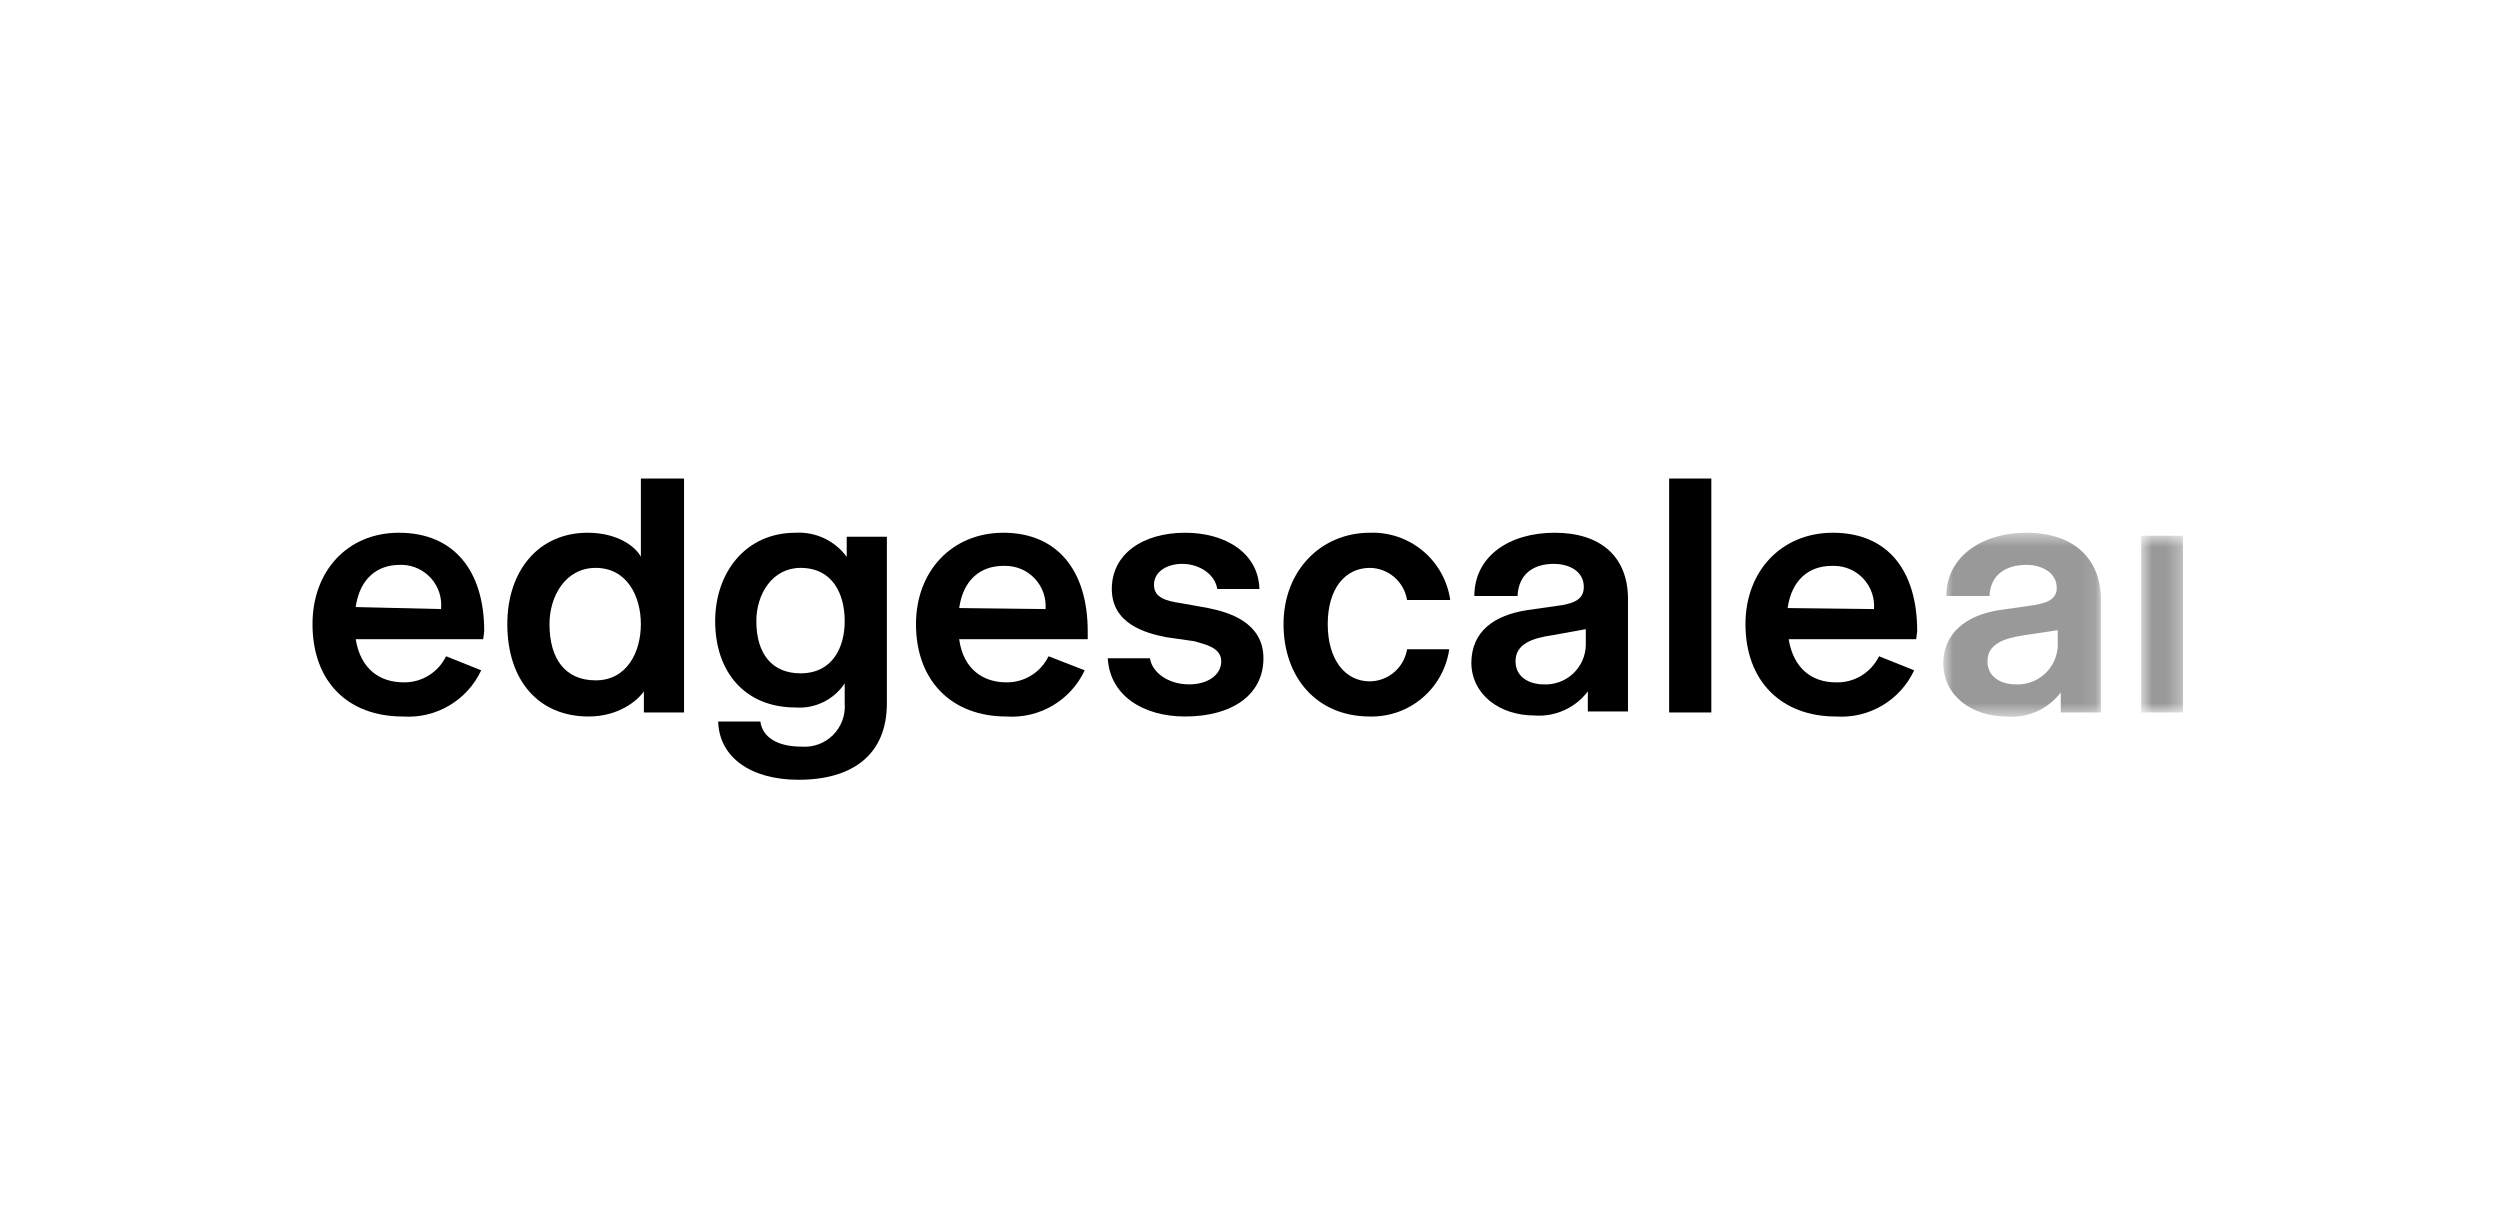 <svg width="176" height="86" viewBox="0 0 176 86" fill="none" xmlns="http://www.w3.org/2000/svg">
<g clip-path="url(#clip0_4871_3481)">
<path d="M34.018 44.998H25.04C25.393 47.119 26.736 48.038 28.433 48.038C29.052 48.046 29.66 47.877 30.185 47.552C30.711 47.226 31.133 46.757 31.402 46.2L33.877 47.19C33.394 48.226 32.608 49.091 31.624 49.671C30.64 50.252 29.503 50.52 28.363 50.442C24.474 50.442 22 47.968 22 43.938C22 40.191 24.474 37.505 28.08 37.505C31.968 37.505 34.089 40.191 34.089 44.433L34.018 44.998ZM31.049 42.878C31.088 42.495 31.048 42.108 30.932 41.741C30.817 41.374 30.627 41.035 30.376 40.744C30.124 40.453 29.816 40.216 29.47 40.048C29.124 39.88 28.747 39.784 28.363 39.767H28.15C26.524 39.767 25.323 40.757 25.04 42.736L31.049 42.878Z" fill="black"/>
<path d="M35.715 43.938C35.715 40.191 37.906 37.505 41.37 37.505C43.491 37.505 44.764 38.495 45.117 39.202V33.688H48.157V50.159H45.329V48.675C44.834 49.382 43.491 50.442 41.441 50.442C37.906 50.442 35.715 47.897 35.715 43.938ZM45.117 43.938C45.117 41.959 44.127 39.979 41.936 39.979C39.815 39.979 38.684 41.959 38.684 43.938C38.684 46.412 39.815 47.897 41.936 47.897C44.127 47.897 45.117 45.918 45.117 43.938Z" fill="black"/>
<path d="M50.56 50.796H53.529C53.67 51.856 54.66 52.563 56.427 52.563C56.835 52.595 57.244 52.538 57.627 52.397C58.011 52.255 58.359 52.032 58.648 51.743C58.937 51.454 59.159 51.106 59.301 50.723C59.442 50.34 59.499 49.93 59.467 49.523V48.109C59.092 48.674 58.574 49.129 57.965 49.427C57.356 49.725 56.679 49.856 56.003 49.806C52.468 49.806 50.348 47.332 50.348 43.726C50.348 40.333 52.468 37.505 56.003 37.505C56.698 37.465 57.392 37.599 58.022 37.895C58.651 38.191 59.197 38.641 59.609 39.202V37.788H62.436V49.523C62.436 53.058 60.103 54.896 56.215 54.896C52.893 54.896 50.63 53.341 50.56 50.796ZM59.467 43.726C59.467 41.817 58.619 39.979 56.357 39.979C54.377 39.979 53.246 41.817 53.246 43.726C53.246 46.059 54.377 47.402 56.357 47.402C58.619 47.402 59.467 45.564 59.467 43.726Z" fill="black"/>
<path d="M76.575 44.998H67.526C67.809 47.119 69.223 48.038 70.849 48.038C71.467 48.046 72.075 47.877 72.601 47.552C73.127 47.226 73.549 46.757 73.818 46.2L76.363 47.19C75.88 48.226 75.095 49.091 74.11 49.671C73.126 50.252 71.989 50.52 70.849 50.442C67.031 50.442 64.486 47.968 64.486 43.938C64.486 40.191 67.031 37.505 70.637 37.505C74.454 37.505 76.575 40.191 76.575 44.433V44.998ZM73.606 42.878C73.635 42.489 73.584 42.098 73.455 41.73C73.326 41.362 73.122 41.025 72.856 40.739C72.591 40.454 72.269 40.227 71.912 40.071C71.554 39.916 71.168 39.837 70.778 39.838H70.637C69.011 39.838 67.809 40.828 67.526 42.807L73.606 42.878Z" fill="black"/>
<path d="M77.988 46.342H80.957C81.099 47.331 82.23 48.18 83.715 48.18C84.987 48.18 85.977 47.543 85.977 46.554C85.977 45.564 84.775 45.352 84.068 45.14L82.088 44.857C80.675 44.574 78.271 43.938 78.271 41.464C78.271 38.989 80.463 37.505 83.432 37.505C86.26 37.505 88.592 38.919 88.663 41.464H85.694C85.553 40.474 84.492 39.696 83.22 39.696C82.23 39.696 81.24 40.191 81.24 41.181C81.24 42.1 82.159 42.312 83.078 42.453L85.058 42.807C86.472 43.09 88.946 43.797 88.946 46.342C88.946 48.957 86.684 50.442 83.432 50.442C80.463 50.442 78.13 48.957 77.988 46.342Z" fill="black"/>
<path d="M90.361 43.938C90.361 40.191 92.977 37.505 96.441 37.505C97.802 37.456 99.133 37.914 100.177 38.788C101.222 39.663 101.905 40.893 102.097 42.242H99.057C98.957 41.617 98.64 41.047 98.161 40.633C97.683 40.22 97.074 39.988 96.441 39.979C94.674 39.979 93.472 41.464 93.472 43.938C93.472 46.412 94.674 47.968 96.441 47.968C97.074 47.959 97.683 47.727 98.161 47.313C98.64 46.9 98.957 46.33 99.057 45.706H102.026C101.836 47.042 101.162 48.262 100.133 49.135C99.104 50.008 97.79 50.473 96.441 50.442C92.694 50.442 90.361 47.685 90.361 43.938Z" fill="black"/>
<path d="M103.582 46.695C103.582 44.433 105.208 43.302 107.541 42.948L110.015 42.595C110.722 42.453 111.5 42.241 111.5 41.322C111.5 40.191 110.439 39.696 109.379 39.696C107.965 39.696 106.905 40.403 106.834 41.959H103.794C103.794 39.202 106.198 37.505 109.45 37.505C112.702 37.505 114.61 39.202 114.61 42.171V50.088H111.783V48.675C111.349 49.247 110.779 49.702 110.124 49.998C109.47 50.295 108.752 50.423 108.036 50.371C105.561 50.371 103.582 48.887 103.582 46.624M111.641 45.352V44.291L109.308 44.716C107.824 44.928 106.693 45.352 106.693 46.554C106.693 47.685 107.682 48.18 108.672 48.18C109.049 48.199 109.426 48.142 109.781 48.013C110.136 47.884 110.462 47.685 110.738 47.428C111.015 47.171 111.238 46.861 111.393 46.517C111.548 46.172 111.632 45.8 111.641 45.423" fill="black"/>
<path d="M117.508 33.688H120.477V50.159H117.508V33.688Z" fill="black"/>
<path d="M134.899 44.998H125.921C126.274 47.119 127.617 48.038 129.243 48.038C129.874 48.06 130.497 47.897 131.036 47.571C131.576 47.245 132.009 46.768 132.283 46.2L134.757 47.19C134.275 48.226 133.489 49.091 132.505 49.671C131.52 50.252 130.383 50.52 129.243 50.442C125.426 50.442 122.881 47.968 122.881 43.938C122.881 40.191 125.426 37.505 129.031 37.505C132.919 37.505 134.97 40.191 134.97 44.433L134.899 44.998ZM131.93 42.878C131.959 42.495 131.909 42.11 131.785 41.747C131.66 41.384 131.463 41.05 131.205 40.765C130.947 40.481 130.633 40.252 130.284 40.092C129.935 39.933 129.557 39.846 129.173 39.838H128.961C127.335 39.838 126.133 40.828 125.85 42.807L131.93 42.878Z" fill="black"/>
<g opacity="0.4">
<mask id="mask0_4871_3481" style="mask-type:luminance" maskUnits="userSpaceOnUse" x="136" y="37" width="12" height="14">
<path d="M136.807 37.505H147.906V50.442H136.807V37.505Z" fill="white"/>
</mask>
<g mask="url(#mask0_4871_3481)">
<path d="M136.807 46.695C136.807 44.574 138.433 43.302 140.766 42.948L143.24 42.595C144.017 42.453 144.795 42.241 144.795 41.393C144.795 40.262 143.664 39.767 142.674 39.767C141.19 39.767 140.129 40.474 140.059 41.959H137.019C137.019 39.272 139.422 37.505 142.674 37.505C145.926 37.505 147.906 39.272 147.906 42.241V50.159H145.078V48.745C144.637 49.328 144.056 49.79 143.388 50.087C142.721 50.383 141.988 50.506 141.26 50.442C138.786 50.442 136.807 48.957 136.807 46.695ZM144.866 45.493V44.362L142.533 44.716C141.048 44.928 139.917 45.352 139.917 46.554C139.917 47.685 140.907 48.18 141.897 48.18C142.268 48.199 142.64 48.144 142.99 48.02C143.34 47.895 143.663 47.702 143.939 47.453C144.214 47.203 144.438 46.901 144.597 46.565C144.756 46.229 144.848 45.865 144.866 45.493Z" fill="black"/>
</g>
</g>
<g opacity="0.4">
<mask id="mask1_4871_3481" style="mask-type:luminance" maskUnits="userSpaceOnUse" x="150" y="37" width="4" height="14">
<path d="M150.734 37.717H153.704V50.159H150.734V37.717Z" fill="white"/>
</mask>
<g mask="url(#mask1_4871_3481)">
<path d="M150.734 37.717H153.704V50.159H150.734V37.717Z" fill="black"/>
</g>
</g>
</g>
<defs>
<clipPath id="clip0_4871_3481">
<rect width="131.703" height="21.208" fill="white" transform="translate(22 33.688)"/>
</clipPath>
</defs>
</svg>
